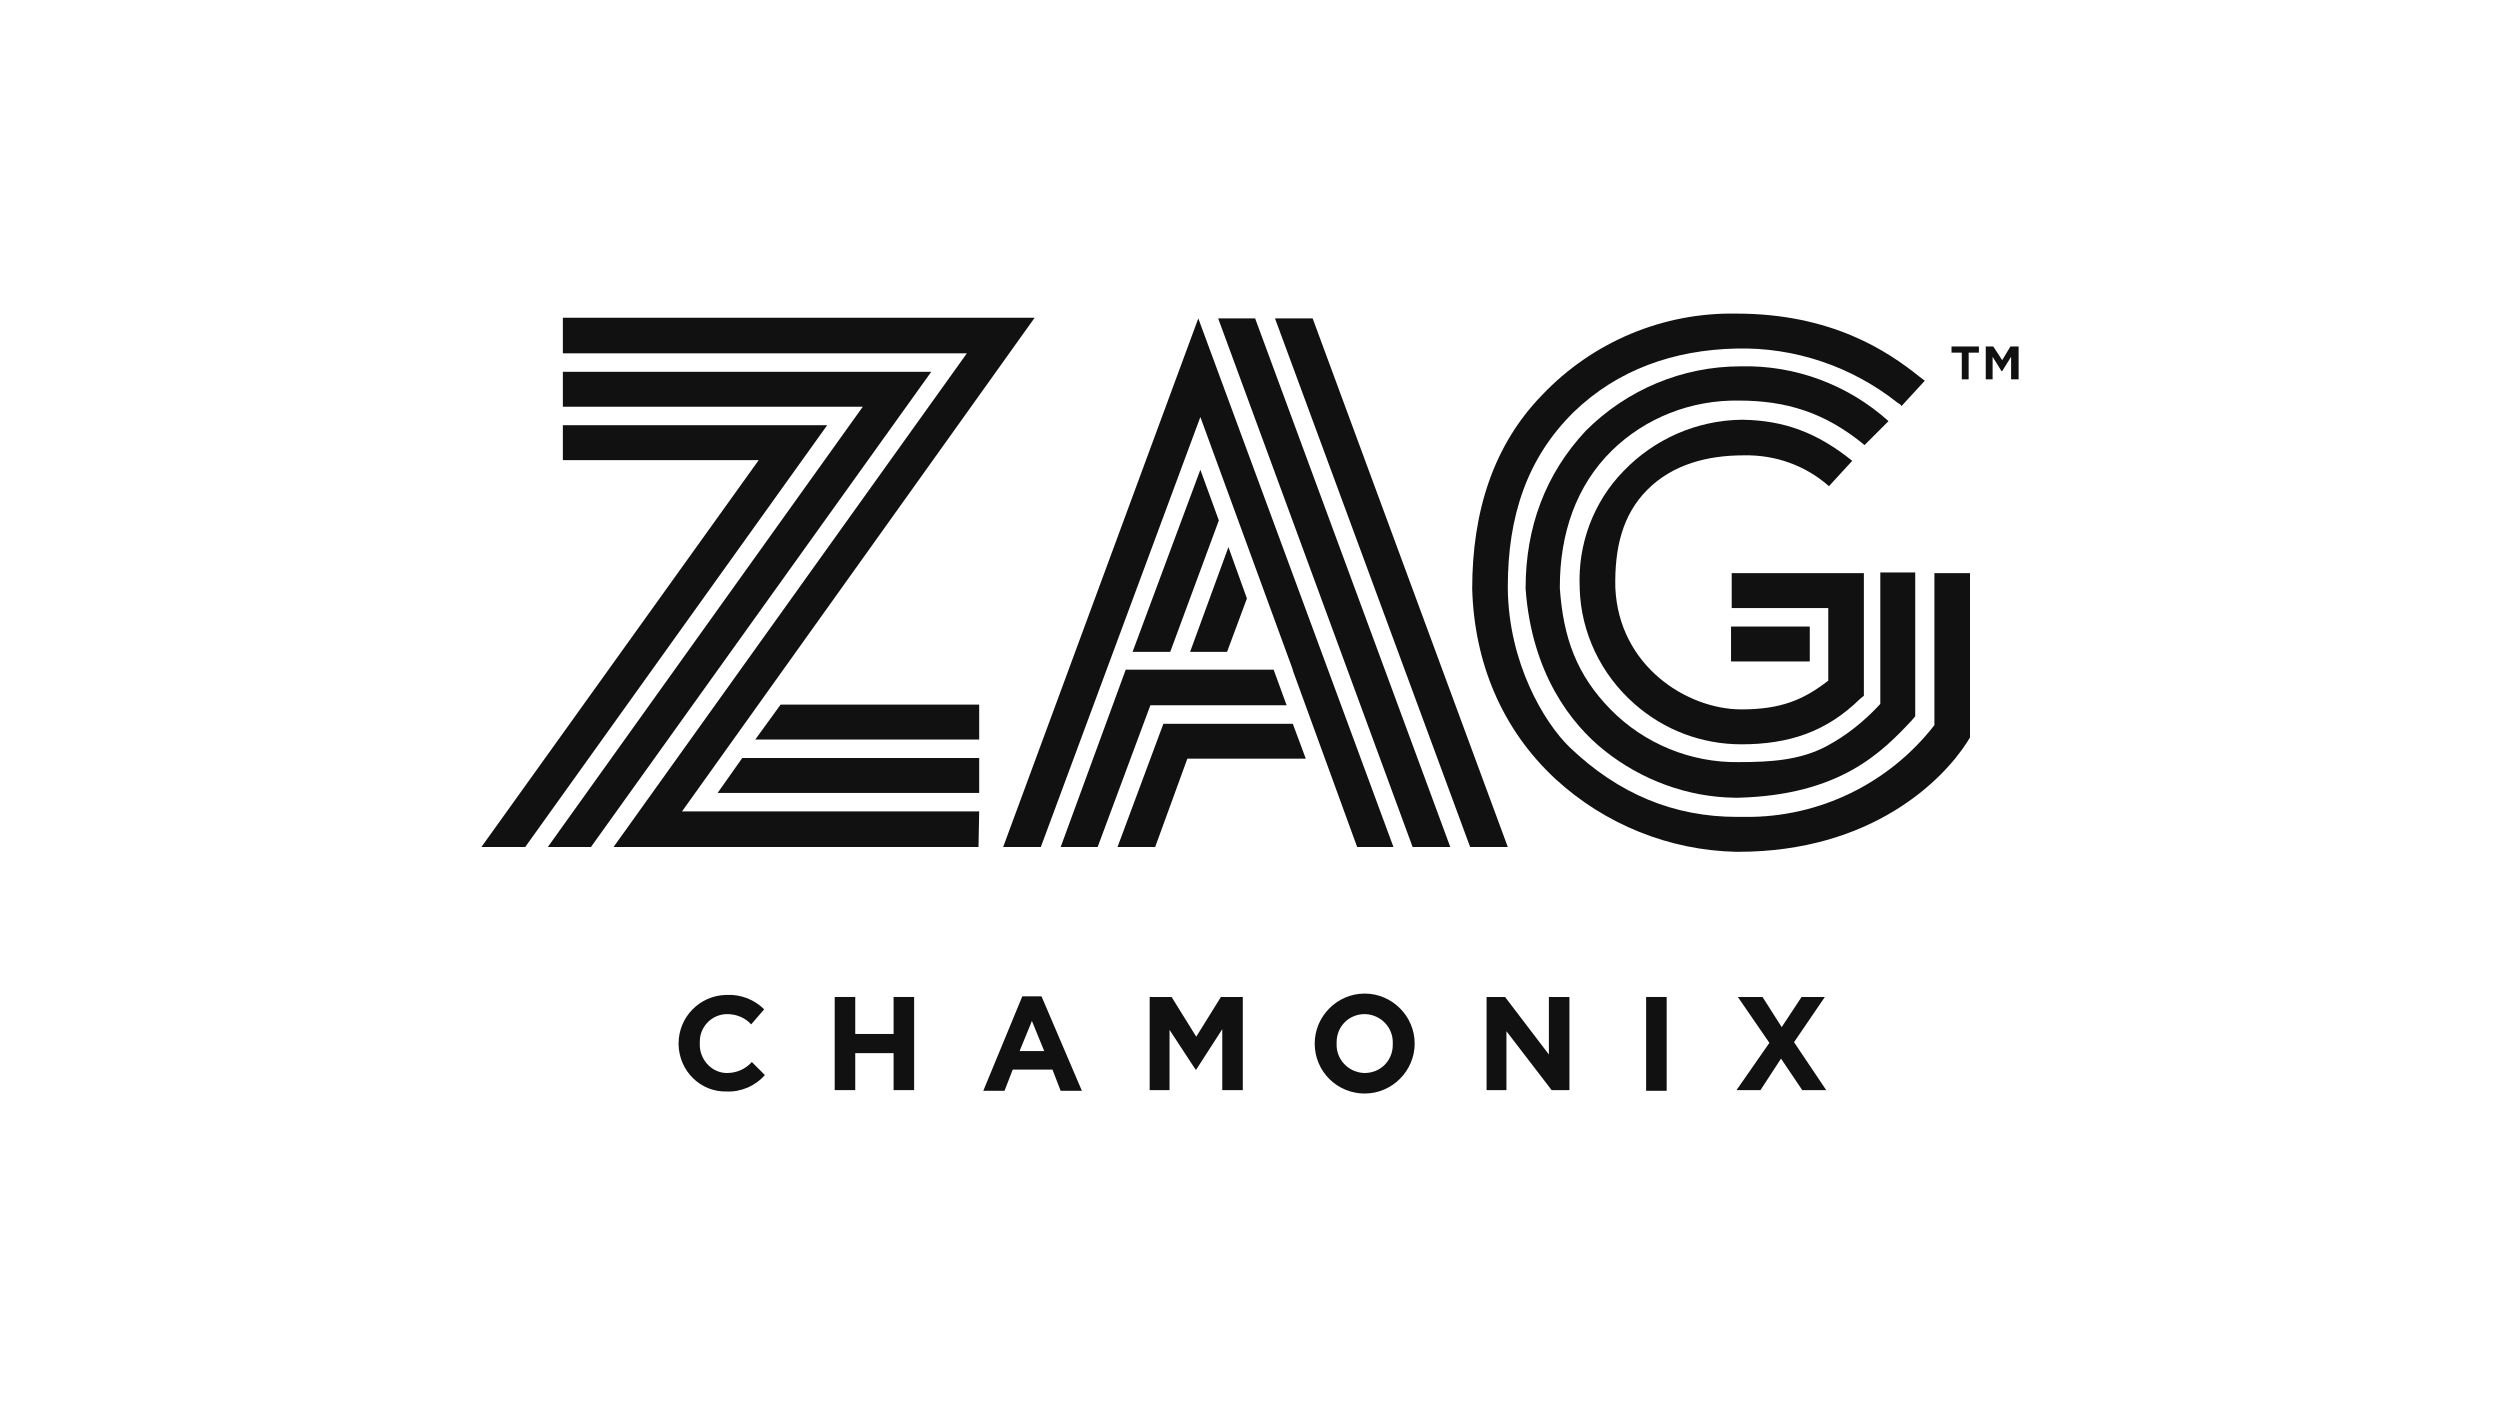 <svg xmlns="http://www.w3.org/2000/svg" xmlns:xlink="http://www.w3.org/1999/xlink" id="Calque_1" x="0px" y="0px" viewBox="0 0 365.1 205.1" style="enable-background:new 0 0 365.1 205.1;" xml:space="preserve"><style type="text/css">	.st0{fill:#111111;}</style><g id="Calque_2_00000087401805795390538400000012205101078757527459_">	<g id="Calque_1-2">		<path class="st0" d="M99.1,152.4L99.1,152.4c0-3.9,3.1-7,6.9-7.1c0.1,0,0.1,0,0.2,0c2-0.1,4,0.7,5.4,2.1l-1.9,2.2    c-0.9-1-2.2-1.5-3.5-1.5c-2.2,0-4,1.8-4,4c0,0.1,0,0.2,0,0.3l0,0c-0.1,2.2,1.6,4.2,3.8,4.3c0.1,0,0.1,0,0.2,0    c1.4,0,2.7-0.6,3.6-1.6l1.9,1.9c-1.4,1.6-3.5,2.5-5.6,2.4c-3.8,0.1-6.9-3-7-6.8C99.1,152.6,99.1,152.5,99.1,152.4"></path>		<polygon class="st0" points="121.9,145.6 124.9,145.6 124.9,151 130.5,151 130.5,145.6 133.5,145.6 133.5,159.2 130.5,159.2     130.5,153.8 124.9,153.8 124.9,159.2 121.9,159.2   "></polygon>		<path class="st0" d="M149.3,145.5h2.8l5.9,13.8h-3.1l-1.2-3.1h-5.8l-1.2,3.1h-3.1L149.3,145.5z M152.5,153.5l-1.8-4.4l-1.8,4.4    H152.5z"></path>		<polygon class="st0" points="167.9,145.6 171.1,145.6 174.7,151.4 178.3,145.6 181.5,145.6 181.5,159.2 178.5,159.2 178.5,150.3     174.7,156.2 174.6,156.2 170.8,150.4 170.8,159.2 167.9,159.2   "></polygon>		<path class="st0" d="M192,152.4L192,152.4c0-4,3.3-7.3,7.3-7.3c4,0,7.3,3.3,7.3,7.3l0,0c0,4-3.3,7.3-7.3,7.3    C195.3,159.7,192,156.5,192,152.4 M203.4,152.4L203.4,152.4c0.1-2.3-1.7-4.2-4-4.3c0,0-0.1,0-0.1,0c-2.3,0-4.1,1.8-4.1,4.1    c0,0.1,0,0.1,0,0.2l0,0c-0.1,2.3,1.7,4.2,4,4.3c0,0,0.1,0,0.1,0c2.3,0,4.1-1.8,4.1-4.1C203.4,152.6,203.4,152.5,203.4,152.4"></path>		<polygon class="st0" points="217.1,145.6 219.8,145.6 226.2,154 226.2,145.6 229.2,145.6 229.2,159.2 226.6,159.2 220,150.6     220,159.2 217.1,159.2   "></polygon>		<rect x="240.4" y="145.6" class="st0" width="3" height="13.7"></rect>		<polygon class="st0" points="266.5,145.6 262,152.2 266.7,159.2 263.2,159.2 260.1,154.6 257.1,159.2 253.6,159.2 258.4,152.3     253.8,145.6 257.4,145.6 260.2,150 263.1,145.6   "></polygon>		<polygon class="st0" points="179.4,79.9 173.8,95.2 179.2,95.2 182.1,87.4   "></polygon>		<polygon class="st0" points="175.3,68.6 165.4,95.2 170.9,95.2 178,76   "></polygon>		<rect x="252.8" y="91.5" class="st0" width="11.5" height="5.1"></rect>		<polygon class="st0" points="108.4,110.7 104.8,115.8 143,115.8 143,110.7   "></polygon>		<polygon class="st0" points="114,102.9 110.3,108 143,108 143,102.9   "></polygon>		<polygon class="st0" points="286.5,55.4 287.5,55.4 287.5,51.5 289,51.5 289,50.6 285,50.6 285,51.5 286.5,51.5   "></polygon>		<polygon class="st0" points="291,52.1 292.3,54.2 292.4,54.2 293.7,52.1 293.7,55.4 294.8,55.4 294.8,50.6 293.6,50.6 292.4,52.6     291.1,50.6 290,50.6 290,55.4 291,55.4   "></polygon>		<polygon class="st0" points="146.5,123.7 152,123.7 175.3,60.9 188.8,97.8 188.8,97.8 188.8,97.9 188.8,97.9 198.2,123.7     203.5,123.7 175,46.5   "></polygon>		<polygon class="st0" points="206.3,123.7 211.8,123.7 183.3,46.5 177.9,46.5   "></polygon>		<polygon class="st0" points="220.2,123.7 191.7,46.5 186.2,46.5 214.7,123.7   "></polygon>		<polygon class="st0" points="169.9,105.7 163.2,123.7 168.7,123.7 173.4,110.8 190.7,110.8 188.8,105.7   "></polygon>		<polygon class="st0" points="82.2,62.1 82.2,67.2 110.8,67.2 70.3,123.7 76.7,123.7 120.8,62.1   "></polygon>		<polygon class="st0" points="82.2,54.3 82.2,59.4 126,59.4 80,123.7 86.3,123.7 136,54.3   "></polygon>		<polygon class="st0" points="151.1,46.4 82.2,46.4 82.2,51.6 141.2,51.6 89.6,123.7 142.9,123.7 143,118.5 99.6,118.5   "></polygon>		<polygon class="st0" points="187.9,103 186,97.8 164.4,97.8 154.9,123.7 160.3,123.7 168,103   "></polygon>		<path class="st0" d="M227.2,113.8c7.2,6.6,16.6,10.4,26.4,10.6h0.2c19.6,0,29.9-10.5,33.4-15.9l0.5-0.8v-24h-5.2v22.2    c-6.6,8.5-16.8,13.5-27.6,13.4h-1.2c-9.2,0-17.3-3.3-24.5-10.2c-3.7-3.6-8.9-12.3-9-23.2v-0.2c0-10.3,2.8-18.8,9.6-25.5    c6.4-6.2,14.6-9.1,23.8-9.3c8.5-0.2,16.8,2.6,23.5,7.9c0.2,0.1,0.5,0.3,0.6,0.5l3.4-3.7l-0.8-0.6c-4.6-3.7-12.8-9.2-26.7-9.2    c-10.7-0.2-21,4.1-28.4,11.9c-7.1,7.3-10.2,17-10.2,28.3V86C215.3,96.7,219.3,106.5,227.2,113.8"></path>		<path class="st0" d="M275.8,61.5c-5.9-5.3-13.6-8.2-21.6-8c-8.5,0-16.6,3.4-22.6,9.4c-5.9,6.3-8.8,14.1-8.8,23V86    c0.9,12.3,6.6,19.7,11.5,23.6c5.4,4.3,12.1,6.8,19,6.9h0.6c14.8-0.4,20.9-6.6,25.3-11.3l0.5-0.6v-21h-5.1v19.2    c-2.3,2.5-4.9,4.6-7.9,6.2c-3.8,2-8,2.3-12.8,2.3c-7,0.1-13.8-2.7-18.7-7.7c-4.9-5-6.9-10.4-7.4-17.7v-0.2    c0-7.8,2.4-14.8,7.6-19.9c4.9-4.8,11.6-7.4,18.5-7.3c6.9,0,12.6,1.7,18.4,6.5L275.8,61.5z"></path>		<path class="st0" d="M238.7,102.8c4.3,3.8,9.8,5.9,15.6,5.9l0,0c6.9,0,12.4-1.8,17.3-6.6l0.6-0.5V83.7h-19.3v5.1H267v10.6    c-3.6,2.8-6.9,4.2-12.7,4.2c-7.9,0-17.9-6.3-18.4-17.8v-0.1c-0.1-5.6,1-10.5,4.7-14.2s8.8-5,14-5h0.1c4.6-0.1,9,1.5,12.4,4.5    l3.4-3.7c-5.1-4.1-9.9-5.9-16-6h-0.2c-6.5,0.1-12.7,2.8-17.2,7.5c-4.4,4.5-6.7,10.7-6.4,17v0.2C230.9,92.4,233.8,98.5,238.7,102.8    "></path>	</g></g></svg>